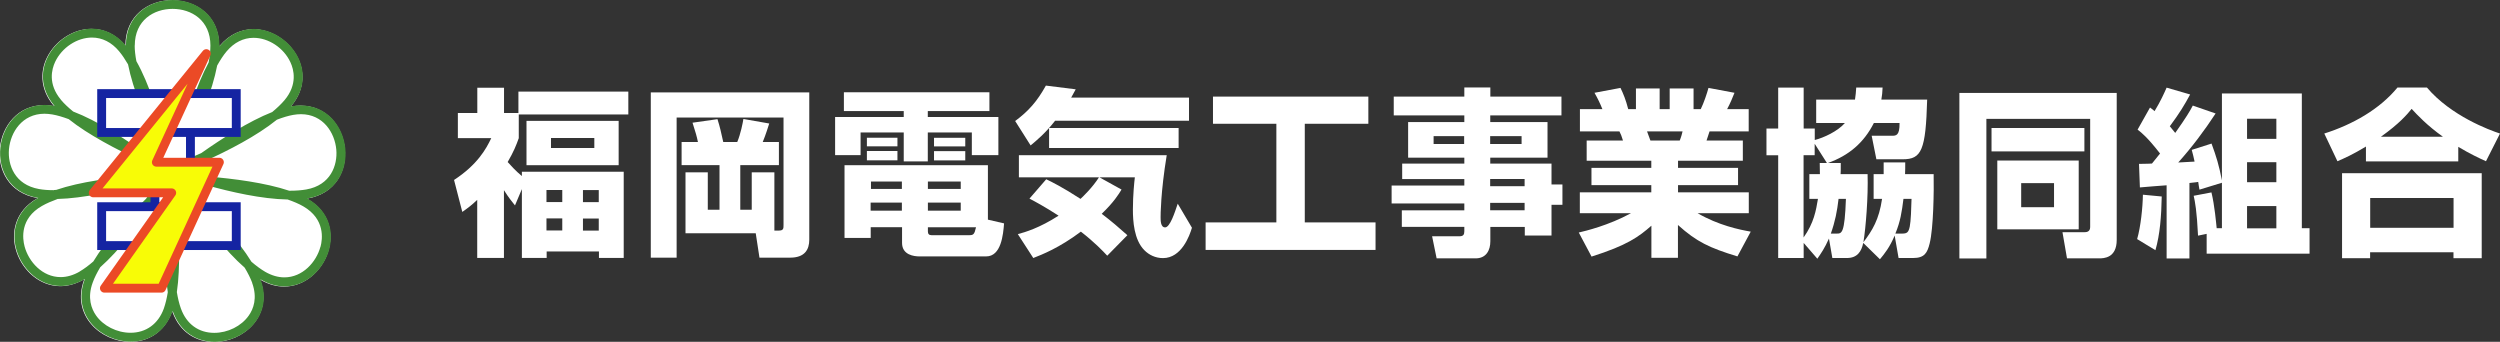 <?xml version="1.0" encoding="UTF-8"?>
<svg id="_レイヤー_2" data-name="レイヤー 2" xmlns="http://www.w3.org/2000/svg" viewBox="0 0 281.58 38.5">
  <rect x="0" y="0" width="281.58" height="38.5" fill="#333333" stroke="none"/>
  <g id="_レイヤー_1-2" data-name="レイヤー 1">
    <g>
      <path d="m57.99,23.12c-.32-.4-.71-.87-1.23-1.7v7.63h-3.01v-6.54c-.61.59-1.07.93-1.68,1.36l-.93-3.6c2.63-1.72,3.62-3.5,4.19-4.71h-3.76v-2.83h2.19v-2.85h3.01v2.85h1.62v-2.41h12.38v2.57h-12.34v2.67c-.28.79-.57,1.52-1.25,2.69.34.38.93,1.03,1.6,1.58v-.49h11.47v9.71h-2.79v-.73h-5.89v.73h-2.79v-7.75l-.77,1.82Zm11.69-9.51v5h-10.38v-5h10.38Zm-8.13,7.79v1.36h1.78v-1.36h-1.78Zm0,3.2v1.36h1.78v-1.36h-1.78Zm.51-9.06v1.13h4.88v-1.13h-4.88Zm3.6,5.87v1.36h1.78v-1.36h-1.78Zm0,3.2v1.36h1.78v-1.36h-1.78Z" style="fill: #fff;"/>
      <path d="m87.21,25.97h.51c.53,0,.53-.24.53-.63v-12.1h-12.04v15.78h-2.91V10.41h17.85v16.59c0,1.09-.49,2.02-2.15,2.02h-3.46l-.42-2.75h-7.91v-6.86h2.51v4.21h1.32v-5.02h-4.27v-2.61h1.84c-.16-.75-.24-.99-.61-2.17l2.81-.4c.3.95.4,1.46.65,2.57h1.58c.38-.91.63-2.18.69-2.59l2.91.51c-.08.26-.4,1.29-.73,2.08h1.82v2.61h-4.35v5.02h1.29v-4.21h2.55v6.56Z" style="fill: #fff;"/>
      <path d="m95.05,10.39h16.39v2.12h-6.94v.67h7.95v4.29h-2.99v-2.55h-4.96v3.26h-2.71v-3.26h-4.86v2.55h-2.87v-4.29h7.73v-.67h-6.74v-2.12Zm6.54,15.2h-3.52v1.21h-2.95v-8.19h16.15v6.13l1.82.42c-.1,1.27-.32,3.72-2.02,3.72h-7.51c-.61,0-1.96-.16-1.96-1.52v-1.78Zm-3.95-10.08h3.44v.97h-3.44v-.97Zm0,1.5h3.44v1.05h-3.44v-1.05Zm.42,5.81v.91h3.52v-.91h-3.52Zm.04-2.37v.83h3.48v-.83h-3.48Zm6.41,0v.83h3.7v-.83h-3.7Zm0,2.37v.91h3.7v-.91h-3.7Zm0,3.24c0,.28.12.43.4.43h4.25c.47,0,.59-.08.77-.89h-5.42v.46Zm.69-10.54h3.52v.97h-3.52v-.97Zm0,1.5h3.52v1.05h-3.52v-1.05Z" style="fill: #fff;"/>
      <path d="m118.83,13.61c-1.11,1.42-2.08,2.21-2.75,2.77l-1.74-2.75c1.52-1.13,2.47-2.21,3.46-3.99l3.36.42c-.16.3-.28.53-.51.93h13.27v2.61h-15.09Zm-.99,6.58c.63.3,1.86.91,3.86,2.21.3-.28,1.36-1.29,2.08-2.43h-9.02v-2.49h16.65c-.69,4.19-.69,6.78-.69,6.98,0,.38,0,1.15.51,1.15.55,0,1.09-1.68,1.42-2.67l1.6,2.71c-.26.89-1.17,3.42-3.26,3.42-.85,0-1.58-.36-2.1-.89-1.17-1.17-1.29-3.3-1.29-4.57,0-1.66.16-3.16.22-3.64h-3.99l2.49,1.38c-.32.53-.87,1.42-2.23,2.73,1.09.83,1.94,1.56,2.89,2.41l-2.27,2.31c-.49-.53-1.46-1.54-2.97-2.71-2.45,1.84-4.39,2.59-5.36,2.97l-1.74-2.69c.83-.22,2.43-.69,4.59-2.08-1.6-1.03-2.63-1.58-3.28-1.92l1.88-2.17Zm14.91-5.77v2.25h-14.59v-2.25h14.59Z" style="fill: #fff;"/>
      <path d="m136.62,10.88h17.5v3.06h-7.16v11.11h7.97v3.1h-19.14v-3.1h7.97v-11.11h-7.14v-3.06Z" style="fill: #fff;"/>
      <path d="m175.86,13h-8.01v.75h6.45v4.01h-6.45v.67h6.9v2.35h1.23v2.29h-1.23v3.46h-3.01v-.97h-3.88v1.62c0,.99-.45,1.92-1.66,1.92h-4.39l-.51-2.49h3.1c.42,0,.53-.2.53-.57v-.49h-7.04v-1.86h7.04v-.77h-8.19v-2.02h8.19v-.73h-7v-1.74h7v-.67h-6.33v-4.01h6.33v-.75h-7.95v-2.12h7.95v-1.03h2.93v1.03h8.01v2.12Zm-14.39,2.33v.89h3.44v-.89h-3.44Zm6.37,0v.89h3.54v-.89h-3.54Zm0,4.83v.81h3.88v-.81h-3.88Zm0,2.69v.83h3.88v-.83h-3.88Z" style="fill: #fff;"/>
      <path d="m177.82,26.19c.77-.18,3.34-.79,5.89-2.18h-5.77v-2.35h8.05v-.81h-6.74v-1.94h6.74v-.81h-7.28v-2.27h4.09c-.16-.53-.24-.71-.4-1.03h-4.45v-2.51h2.53c-.24-.61-.53-1.21-.89-1.84l2.93-.55c.34.71.59,1.32.87,2.39h.87v-2.33h2.67v2.33h1.13v-2.33h2.69v2.33h.81c.34-.69.71-1.78.87-2.39l2.93.55c-.18.47-.49,1.21-.83,1.84h2.43v2.51h-4.41l-.34,1.03h4.09v2.27h-7.3v.81h6.76v1.94h-6.76v.81h7.97v2.35h-5.77c2.33,1.36,4.71,1.86,5.99,2.08l-1.5,2.79c-3.16-.97-4.59-1.64-6.7-3.54v3.7h-2.99v-3.62c-1.42,1.25-2.73,2.21-6.74,3.48l-1.44-2.71Zm7.69-11.39c.06.16.32.89.38,1.03h3.3c.06-.16.16-.36.32-1.03h-4.01Z" style="fill: #fff;"/>
      <path d="m207.33,18.36c0,.75,0,.95-.02,1.25h3.04c.08,2.53-.2,6.03-.47,7.67,1.01-1.33,1.76-2.55,2.1-4.88h-.95v-2.79h1.13v-1.32h2.43c0,.63,0,.83-.02,1.32h3.22c.04,1.88-.02,6.11-.45,7.81-.26,1.05-.57,1.64-1.86,1.64h-1.64l-.44-2.53c-.55,1.31-1.15,2.06-1.66,2.67l-1.88-1.84c-.2.97-.67,1.7-1.84,1.7h-1.64l-.38-2.19c-.51,1.13-.89,1.66-1.31,2.27l-1.54-1.78v1.7h-2.87v-11.57h-1.32v-3.01h1.32v-4.61h2.87v4.61h1.25v1.29c1.01-.26,2.57-.97,3.4-1.92h-3.24v-2.63h4.37c.08-.47.1-.83.14-1.36h2.97c-.02.57-.06.85-.14,1.36h5.16c-.16,5.71-.63,6.72-2.75,6.72h-2.97l-.53-2.65h2.27c.47,0,.89,0,.87-1.44h-2.89c-1.13,2.23-2.81,3.66-5.18,4.51h1.46Zm-1.56,0l-1.38-2.17v1.29h-1.25v9.27c1.17-1.64,1.4-3.04,1.62-4.35h-.97v-2.79h1.19c0-.28,0-.45-.02-1.25h.81Zm1.09,7.95c.59,0,.91,0,1.05-3.91h-.83c-.16,1.38-.38,2.53-.87,3.91h.65Zm7.37,0c.55,0,.73-.12.87-.79.12-.55.18-2.12.2-3.12h-.91c-.18,1.44-.34,2.53-.91,3.91h.75Z" style="fill: #fff;"/>
      <path d="m235.42,13.39h-11.69v15.72h-3.04V10.47h17.72v16.55c0,2.06-1.48,2.08-1.98,2.08h-3.62l-.51-2.95h2.51c.12,0,.61,0,.61-.57v-12.2Zm-11.11,1.03h10.46v2.63h-10.46v-2.63Zm.65,3.66h9.17v7.75h-9.17v-7.75Zm2.69,2.55v2.71h3.7v-2.71h-3.7Z" style="fill: #fff;"/>
      <path d="m243.48,22.13c-.04,2.21-.2,4.29-.71,6.05l-2.06-1.25c.4-1.38.63-3.58.65-5l2.12.2Zm6.76-1.54l-2.51.77c-.04-.14-.12-.75-.14-.87-.12.02-.2.04-.99.12v8.5h-2.57v-8.24c-.45.02-2.53.2-3.01.24l-.1-2.65c1.07-.02,1.19-.02,1.46-.04.22-.26.4-.49.91-1.13-1.4-1.8-2.06-2.33-2.53-2.69l1.4-2.49c.38.28.42.32.51.41.69-1.13,1.09-2.04,1.36-2.65l2.65.77c-.63,1.17-1.19,2.1-2.29,3.58.38.45.51.61.61.75,1.27-1.8,1.64-2.43,1.98-3.08l2.57.89c-1.27,1.94-2.67,3.8-4.21,5.52.26-.02,1.56-.08,1.84-.1-.1-.51-.18-.77-.32-1.32l2.23-.71c.55,1.5.83,2.41,1.17,4.15v-9.79h9v15.17h.87v2.87h-11.59v-2.23l-.97.2c-.14-2.83-.34-3.82-.49-4.49l2-.38c.36,1.46.53,3.5.59,4.03h.59v-5.12Zm2.85-7.22v2.27h3.3v-2.27h-3.3Zm0,4.9v2.25h3.3v-2.25h-3.3Zm0,4.94v2.51h3.3v-2.51h-3.3Z" style="fill: #fff;"/>
      <path d="m266.49,16.5c-1.5.91-2.43,1.32-3.22,1.66l-1.48-3.12c3.18-1.01,6.23-2.73,8.24-5.18h3.32c2.71,3.2,7.06,4.8,8.23,5.18l-1.58,3.12c-.71-.32-1.8-.83-3.12-1.62v1.64h-10.4v-1.68Zm-2.69,3.01h15.72v9.57h-3.18v-.67h-9.39v.67h-3.16v-9.57Zm3.16,2.79v3.36h9.39v-3.36h-9.39Zm8.19-6.9c-1.76-1.25-2.91-2.47-3.52-3.14-.51.63-1.36,1.64-3.46,3.14h6.98Z" style="fill: #fff;"/>
    </g>
    <g>
      <g>
        <g>
          <path d="m24.14,38c-1.98,0-3.52-1.12-4.22-3.06l-.47-1.3-.49,1.23c-.73,2.01-2.27,3.12-4.24,3.12-1.69,0-3.38-.85-4.3-2.17-.58-.83-1.13-2.23-.43-4.15l.46-1.27-1.16.59-.07.05c-.78.45-1.58.68-2.38.68-2.31,0-4.04-1.92-4.54-3.82-.56-2.1.26-4.02,2.19-5.12l1.25-.72-1.35-.25c-3.14-.56-4.03-3.06-3.85-5.03.19-2.14,1.68-4.45,4.49-4.45.31,0,.64.03.97.09l1.36.24-.81-1.04c-1.71-2.04-1.22-3.92-.78-4.86.84-1.78,2.73-3.03,4.6-3.03,1.31,0,2.49.6,3.43,1.72l.88,1.06v-1.38c0-3.18,2.47-4.63,4.76-4.63s4.76,1.45,4.76,4.63v1.4l.88-1c.99-1.18,2.17-1.77,3.47-1.77,1.88,0,3.77,1.25,4.6,3.04.44.94.93,2.82-.73,4.8l-.9,1.07,1.31-.19c.4-.07.73-.1,1.04-.1,2.82,0,4.3,2.31,4.49,4.46.17,1.97-.72,4.47-3.8,5.01l-1.39.24,1.16.7c1.99,1.15,2.8,3.06,2.23,5.16-.51,1.89-2.23,3.81-4.54,3.81h0c-.8,0-1.61-.23-2.4-.69l-1.2-.7.41,1.25c.73,1.99.18,3.39-.4,4.22-.92,1.31-2.61,2.16-4.3,2.16Z" style="fill: #fff;"/>
          <path d="m19.44,1c2.12,0,4.26,1.28,4.26,4.09v.08s0,.04,0,.04l-.03,2.84,1.8-2.19.04-.06c.84-1,1.89-1.53,3.04-1.53,1.69,0,3.4,1.13,4.15,2.75.39.83.82,2.5-.67,4.27l-.04.04h-.01s-1.84,2.16-1.84,2.16l2.78-.52s.07-.02.07-.02c.3-.05.59-.08.87-.08,2.5,0,3.82,2.07,3.99,4,.15,1.76-.64,3.99-3.39,4.48h-.05s-.02.01-.02.01l-2.8.46,2.47,1.39.06.03c2.47,1.43,2.18,3.67,1.94,4.56-.46,1.71-2,3.44-4.06,3.44-.71,0-1.43-.21-2.12-.61l-.06-.04-.03-.02-2.45-1.45,1,2.67s.03.07.03.07h0c.62,1.71.14,2.95-.38,3.68-.83,1.19-2.36,1.95-3.89,1.95-1.76,0-3.12-.99-3.75-2.73l-.02-.05h0s-.94-2.69-.94-2.69l-.95,2.68-.02.07c-.87,2.36-2.72,2.72-3.75,2.72-1.53,0-3.06-.77-3.89-1.96-.51-.74-1-1.97-.38-3.66l.03-.07v-.03s1.02-2.66,1.02-2.66l-2.45,1.45s-.06.04-.06.04c-.71.41-1.43.62-2.14.62-2.06,0-3.6-1.73-4.06-3.45-.24-.9-.53-3.14,1.95-4.56l.05-.03h.01s2.46-1.4,2.46-1.4l-2.79-.47h-.07c-2.74-.5-3.53-2.73-3.38-4.49.17-1.92,1.49-3.99,3.99-3.99.29,0,.58.03.85.07l.07.02h.03s2.79.53,2.79.53l-1.85-2.16-.05-.05c-1.48-1.77-1.04-3.43-.65-4.26.76-1.61,2.46-2.74,4.15-2.74,1.15,0,2.21.53,3.04,1.53l1.78,2.22v-2.87c.01-2.83,2.15-4.1,4.26-4.1m0-1c-2.63,0-5.26,1.71-5.26,5.13,0,0,0,0,0,0,0,0,0,0,0,0-1.12-1.34-2.48-1.9-3.82-1.9-3.88,0-7.53,4.74-4.26,8.65.02.02.04.04.06.06-.03,0-.06-.01-.08-.02-.37-.07-.72-.1-1.06-.1-5.85,0-7.16,9.32-.79,10.46.03,0,.05,0,.08.01-.02.01-.05.02-.07.04-5.02,2.89-2.03,9.88,2.61,9.88.84,0,1.73-.23,2.64-.75.02-.01.05-.03.07-.05-.01.03-.03.05-.03.08-1.48,4.05,1.91,6.99,5.2,6.99,1.93,0,3.82-1,4.69-3.37,0-.02.02-.05.03-.08,0,.03.02.05.03.08.86,2.38,2.76,3.39,4.69,3.39,3.29,0,6.67-2.92,5.2-6.97,0-.03-.02-.05-.03-.08.02.01.05.03.07.05.91.53,1.81.76,2.65.76,4.63,0,7.63-6.97,2.62-9.87-.02-.01-.05-.03-.07-.04.03,0,.05,0,.08-.01,6.38-1.12,5.09-10.46-.78-10.46-.33,0-.68.03-1.04.09-.03,0-.06.01-.08.02.02-.02.04-.04.06-.06,3.28-3.9-.36-8.66-4.25-8.66-1.33,0-2.69.56-3.81,1.89-.02.02-.03.04-.05.07,0-.03,0-.06,0-.08,0-3.42-2.63-5.13-5.26-5.13h0Z" style="fill: #fff;"/>
        </g>
        <path d="m33.89,11.87c-.33,0-.68.03-1.04.09-.03,0-.06.01-.08.02.02-.02.04-.04.06-.06,3.28-3.91-.36-8.66-4.25-8.66-1.33,0-2.69.56-3.81,1.89-.02.02-.03.04-.05.07,0-.03,0-.06,0-.08C24.71,1.71,22.08,0,19.44,0s-5.26,1.71-5.26,5.13c0,0,0,0,0,0,0,0,0,0,0,0-1.12-1.34-2.48-1.9-3.82-1.9-3.88,0-7.53,4.74-4.26,8.65.02.02.04.04.06.06-.03,0-.06-.01-.08-.02-.37-.07-.72-.1-1.06-.1-5.85,0-7.16,9.32-.79,10.46.03,0,.06,0,.08.01-.02.01-.05.03-.07.04-5.03,2.89-2.03,9.88,2.61,9.88.84,0,1.73-.23,2.64-.75.02-.01.05-.03.07-.05-.01.03-.03.05-.03.08-1.48,4.05,1.91,6.99,5.2,6.99,1.93,0,3.82-1,4.69-3.37,0-.02.02-.05.03-.08,0,.02.02.05.03.08.86,2.38,2.76,3.39,4.69,3.39,3.29,0,6.67-2.92,5.2-6.97,0-.03-.02-.05-.03-.08.02.01.05.03.07.05.91.53,1.81.76,2.65.76,4.63,0,7.63-6.97,2.62-9.87-.02-.01-.05-.03-.07-.04.03,0,.06,0,.08-.01,6.38-1.12,5.09-10.46-.78-10.46Zm-8.37-6.08c.84-1,1.89-1.53,3.04-1.53,1.69,0,3.4,1.13,4.15,2.75.39.83.82,2.5-.66,4.27-.38.45-.86.9-1.39,1.34-2.66,1.05-5.72,3.02-7.97,4.61-.69.31-1.33.59-1.87.81.13-.57.3-1.24.49-1.98,1.19-2.47,2.6-5.8,3.15-8.68.34-.61.69-1.15,1.06-1.59Zm-10.34-.66c0-2.85,2.14-4.13,4.26-4.13s4.26,1.28,4.26,4.13c0,.59-.08,1.24-.2,1.91-1.36,2.52-2.44,6-3.14,8.67-.33.68-.64,1.3-.91,1.81-.25-.5-.55-1.1-.87-1.76-.68-2.71-1.76-6.28-3.22-8.87-.12-.63-.19-1.23-.19-1.76Zm-8.32,6.1c-1.48-1.77-1.04-3.43-.65-4.26.76-1.61,2.46-2.74,4.15-2.74,1.15,0,2.21.53,3.05,1.54.35.42.69.93,1.01,1.48.56,2.85,2.02,6.31,3.22,8.85.18.71.33,1.37.45,1.92-.53-.23-1.17-.51-1.86-.83-2.22-1.6-5.25-3.58-7.99-4.63-.54-.44-1.01-.88-1.38-1.32Zm-.79,10.19c-.64,0-1.2-.04-1.68-.13-2.74-.49-3.53-2.72-3.38-4.48.17-1.92,1.49-3.99,3.99-4,.28,0,.58.03.89.08.58.1,1.2.29,1.85.53,2.24,1.79,5.48,3.46,7.99,4.62.61.44,1.17.86,1.62,1.21-.55.17-1.23.36-1.96.56-2.72.2-6.31.64-9.07,1.58-.08,0-.17.01-.24.01Zm2.9,9.17c-.71.41-1.43.62-2.14.62-2.06,0-3.6-1.73-4.06-3.45-.24-.9-.53-3.14,1.95-4.56.52-.3,1.12-.55,1.77-.79,2.86-.07,6.41-.87,9.07-1.59.76-.05,1.45-.09,2.03-.12-.32.49-.71,1.06-1.14,1.69-1.96,1.91-4.43,4.55-5.94,7.06-.52.45-1.04.84-1.54,1.13Zm9.48,4.17c-.63,1.73-2,2.72-3.75,2.72-1.53,0-3.06-.77-3.89-1.96-.51-.74-1-1.97-.37-3.69.2-.56.5-1.14.85-1.73,2.15-1.9,4.35-4.79,5.92-7.05.55-.53,1.05-1,1.48-1.4.07.58.14,1.26.21,2.02-.27,2.73-.46,6.35,0,9.24-.11.68-.26,1.31-.45,1.85Zm9.95-2.9c.62,1.71.14,2.95-.38,3.68-.83,1.19-2.36,1.95-3.89,1.95-1.76,0-3.12-.99-3.75-2.73-.2-.55-.35-1.19-.46-1.86.42-2.83.25-6.48,0-9.23.08-.75.16-1.44.24-2.01.42.4.93.88,1.47,1.41,1.54,2.26,3.72,5.15,5.93,7.08.36.6.65,1.17.85,1.71Zm7.69-4.06c-.46,1.71-2,3.44-4.06,3.44-.71,0-1.43-.21-2.15-.62-.51-.3-1.04-.69-1.56-1.14-1.5-2.44-3.96-5.11-5.92-7.05-.43-.63-.81-1.21-1.12-1.7.58.03,1.27.08,2.03.14,2.64.74,6.16,1.55,9.09,1.6.66.23,1.26.48,1.76.77,2.47,1.43,2.18,3.67,1.94,4.56Zm-12.59-7.92c-.73-.21-1.4-.41-1.96-.58.46-.35,1.02-.76,1.64-1.2,2.5-1.13,5.73-2.78,8.01-4.62.65-.25,1.27-.44,1.83-.54.3-.05.59-.08.87-.08,2.5,0,3.82,2.07,3.99,4,.15,1.76-.64,4-3.39,4.48-.52.09-1.13.14-1.8.14-.04,0-.08,0-.12,0-2.71-.91-6.32-1.36-9.07-1.59Z" style="fill: #428e37;"/>
      </g>
      <g>
        <rect x="17.45" y="13.34" width="4" height="12.13" style="fill: #fff; stroke: #1524a2; stroke-miterlimit: 10;"/>
        <rect x="11.45" y="10.54" width="15.16" height="4.38" style="fill: #fff; stroke: #1524a2; stroke-miterlimit: 10;"/>
        <rect x="11.45" y="23.28" width="15.16" height="4.38" style="fill: #fff; stroke: #1524a2; stroke-miterlimit: 10;"/>
      </g>
      <polygon points="23.24 6.04 10.5 21.72 19.34 21.72 11.76 32.46 18.19 32.46 24.71 18.27 17.61 18.27 23.24 6.04" style="fill: #f8fc06; stroke: #eb4a26; stroke-linejoin: round;"/>
    </g>
  </g>
</svg>